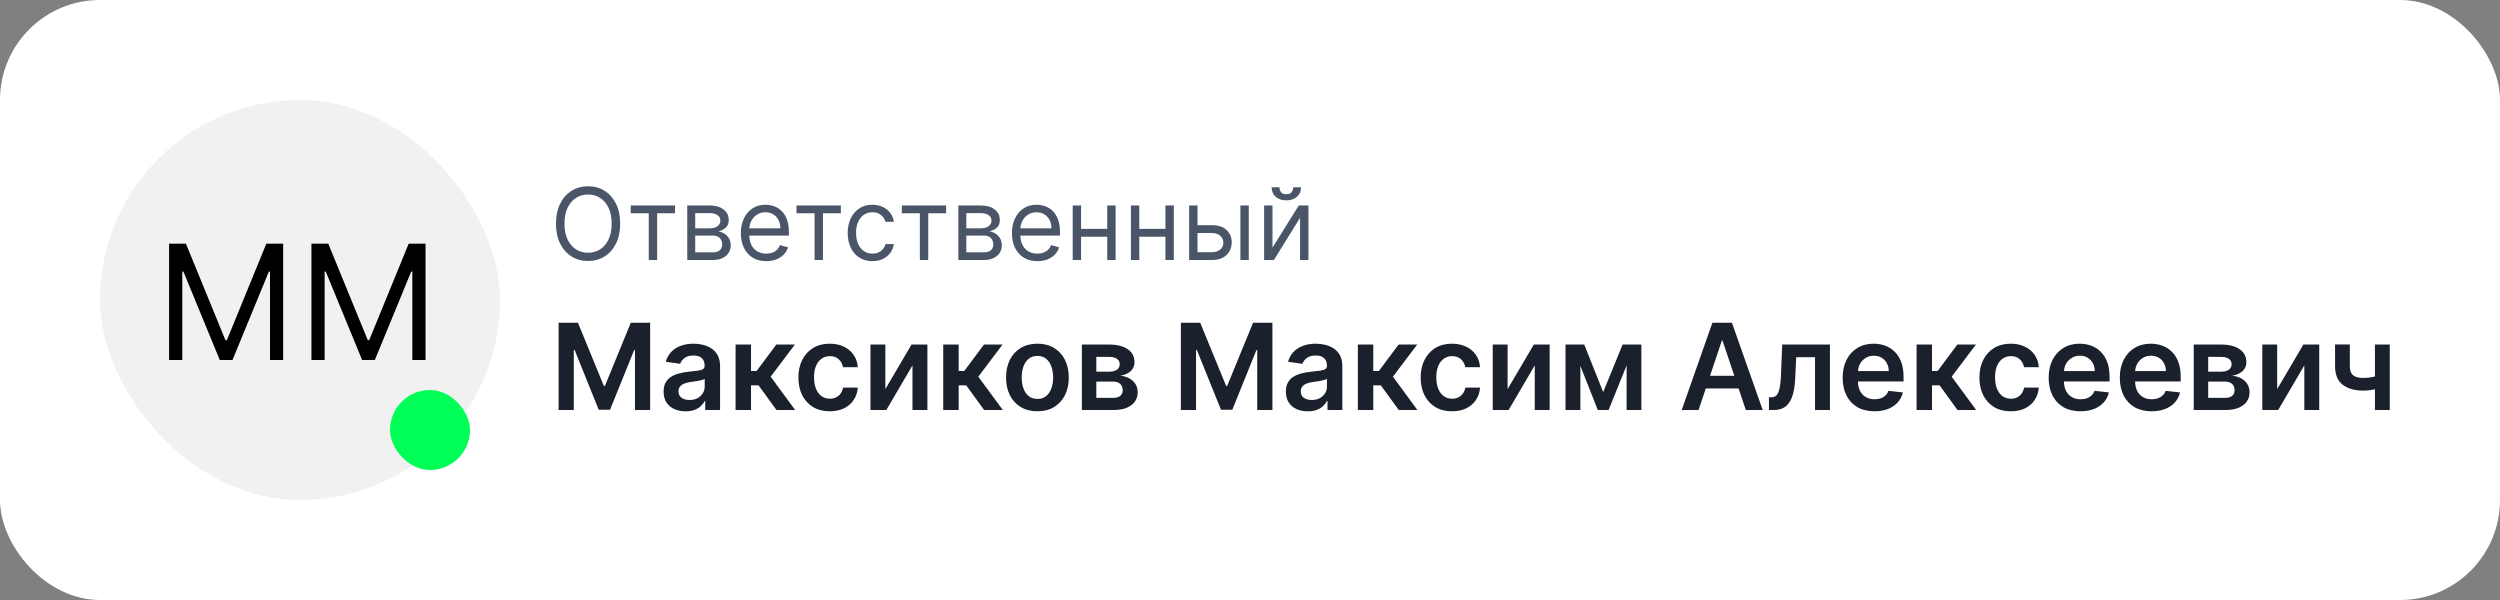 <?xml version="1.0" encoding="UTF-8"?> <svg xmlns="http://www.w3.org/2000/svg" width="250" height="60" viewBox="0 0 250 60" fill="none"><rect x="0" y="0" width="250" height="60" fill="#808080" stroke="none"/><rect width="250" height="60" rx="10" fill="white"></rect><rect x="10" y="10" width="40" height="40" rx="20" fill="#F1F1F1"></rect><rect x="39" y="39" width="8" height="8" rx="4" fill="#00FF57"></rect><path d="M16.909 24.364H18.591L22.546 34.023H22.682L26.636 24.364H28.318V36H27V27.159H26.886L23.25 36H21.977L18.341 27.159H18.227V36H16.909V24.364ZM31.143 24.364H32.825L36.78 34.023H36.916L40.871 24.364H42.553V36H41.234V27.159H41.121L37.484 36H36.212L32.575 27.159H32.462V36H31.143V24.364Z" fill="black"></path><path d="M62.017 22.364C62.017 23.131 61.879 23.794 61.602 24.352C61.325 24.911 60.945 25.342 60.462 25.645C59.979 25.948 59.427 26.099 58.807 26.099C58.187 26.099 57.635 25.948 57.152 25.645C56.669 25.342 56.289 24.911 56.012 24.352C55.735 23.794 55.597 23.131 55.597 22.364C55.597 21.597 55.735 20.934 56.012 20.375C56.289 19.816 56.669 19.385 57.152 19.082C57.635 18.779 58.187 18.628 58.807 18.628C59.427 18.628 59.979 18.779 60.462 19.082C60.945 19.385 61.325 19.816 61.602 20.375C61.879 20.934 62.017 21.597 62.017 22.364ZM61.165 22.364C61.165 21.734 61.059 21.202 60.849 20.769C60.64 20.336 60.358 20.008 60 19.785C59.645 19.563 59.247 19.452 58.807 19.452C58.367 19.452 57.968 19.563 57.61 19.785C57.255 20.008 56.972 20.336 56.761 20.769C56.553 21.202 56.449 21.734 56.449 22.364C56.449 22.993 56.553 23.525 56.761 23.958C56.972 24.391 57.255 24.719 57.61 24.942C57.968 25.164 58.367 25.276 58.807 25.276C59.247 25.276 59.645 25.164 60 24.942C60.358 24.719 60.64 24.391 60.849 23.958C61.059 23.525 61.165 22.993 61.165 22.364ZM63.072 21.327V20.546H67.504V21.327H65.714V26H64.876V21.327H63.072ZM68.726 26V20.546H70.956C71.543 20.546 72.01 20.678 72.355 20.943C72.701 21.208 72.874 21.559 72.874 21.994C72.874 22.326 72.775 22.583 72.579 22.765C72.382 22.945 72.13 23.067 71.823 23.131C72.024 23.159 72.219 23.23 72.409 23.344C72.6 23.457 72.759 23.614 72.884 23.812C73.01 24.009 73.073 24.25 73.073 24.537C73.073 24.816 73.002 25.066 72.86 25.286C72.718 25.506 72.514 25.68 72.249 25.808C71.984 25.936 71.666 26 71.297 26H68.726ZM69.522 25.233H71.297C71.586 25.233 71.812 25.164 71.975 25.027C72.139 24.89 72.22 24.703 72.22 24.466C72.22 24.184 72.139 23.963 71.975 23.802C71.812 23.639 71.586 23.557 71.297 23.557H69.522V25.233ZM69.522 22.832H70.956C71.181 22.832 71.374 22.802 71.535 22.74C71.696 22.676 71.819 22.586 71.904 22.47C71.992 22.352 72.036 22.212 72.036 22.051C72.036 21.822 71.94 21.642 71.748 21.511C71.556 21.379 71.292 21.312 70.956 21.312H69.522V22.832ZM76.628 26.114C76.103 26.114 75.649 25.998 75.268 25.766C74.889 25.531 74.597 25.204 74.391 24.785C74.187 24.364 74.086 23.874 74.086 23.315C74.086 22.757 74.187 22.264 74.391 21.838C74.597 21.41 74.883 21.076 75.25 20.837C75.62 20.595 76.05 20.474 76.543 20.474C76.827 20.474 77.108 20.522 77.385 20.616C77.662 20.711 77.914 20.865 78.141 21.078C78.368 21.289 78.549 21.568 78.684 21.916C78.819 22.264 78.887 22.693 78.887 23.202V23.557H74.682V22.832H78.034C78.034 22.525 77.973 22.25 77.85 22.009C77.729 21.767 77.556 21.576 77.331 21.437C77.109 21.297 76.846 21.227 76.543 21.227C76.209 21.227 75.92 21.31 75.677 21.476C75.435 21.639 75.249 21.852 75.119 22.115C74.989 22.378 74.924 22.66 74.924 22.96V23.443C74.924 23.855 74.995 24.204 75.137 24.491C75.281 24.775 75.481 24.991 75.737 25.141C75.993 25.287 76.29 25.361 76.628 25.361C76.848 25.361 77.047 25.33 77.225 25.268C77.405 25.204 77.56 25.11 77.69 24.984C77.82 24.857 77.921 24.698 77.992 24.509L78.802 24.736C78.716 25.01 78.573 25.252 78.372 25.46C78.171 25.666 77.922 25.827 77.626 25.943C77.33 26.057 76.998 26.114 76.628 26.114ZM79.654 21.327V20.546H84.086V21.327H82.296V26H81.458V21.327H79.654ZM87.241 26.114C86.729 26.114 86.289 25.993 85.92 25.751C85.55 25.51 85.266 25.177 85.067 24.754C84.869 24.33 84.769 23.846 84.769 23.301C84.769 22.747 84.871 22.258 85.075 21.834C85.281 21.408 85.567 21.076 85.934 20.837C86.303 20.595 86.734 20.474 87.227 20.474C87.61 20.474 87.956 20.546 88.263 20.688C88.571 20.829 88.823 21.028 89.02 21.284C89.216 21.54 89.338 21.838 89.386 22.179H88.548C88.484 21.93 88.342 21.71 88.121 21.518C87.904 21.324 87.61 21.227 87.241 21.227C86.914 21.227 86.628 21.312 86.381 21.483C86.138 21.651 85.947 21.889 85.81 22.197C85.675 22.502 85.607 22.861 85.607 23.273C85.607 23.694 85.674 24.061 85.806 24.374C85.941 24.686 86.13 24.929 86.374 25.102C86.621 25.274 86.909 25.361 87.241 25.361C87.459 25.361 87.656 25.323 87.834 25.247C88.011 25.171 88.162 25.062 88.285 24.921C88.408 24.778 88.496 24.608 88.548 24.409H89.386C89.338 24.731 89.221 25.021 89.034 25.279C88.849 25.535 88.604 25.738 88.299 25.89C87.996 26.039 87.643 26.114 87.241 26.114ZM90.181 21.327V20.546H94.613V21.327H92.823V26H91.985V21.327H90.181ZM95.835 26V20.546H98.066C98.653 20.546 99.119 20.678 99.465 20.943C99.81 21.208 99.983 21.559 99.983 21.994C99.983 22.326 99.885 22.583 99.688 22.765C99.492 22.945 99.24 23.067 98.932 23.131C99.133 23.159 99.329 23.23 99.518 23.344C99.71 23.457 99.868 23.614 99.994 23.812C100.119 24.009 100.182 24.25 100.182 24.537C100.182 24.816 100.111 25.066 99.969 25.286C99.827 25.506 99.623 25.68 99.358 25.808C99.093 25.936 98.776 26 98.406 26H95.835ZM96.631 25.233H98.406C98.695 25.233 98.921 25.164 99.085 25.027C99.248 24.89 99.33 24.703 99.33 24.466C99.33 24.184 99.248 23.963 99.085 23.802C98.921 23.639 98.695 23.557 98.406 23.557H96.631V25.233ZM96.631 22.832H98.066C98.29 22.832 98.483 22.802 98.644 22.74C98.805 22.676 98.928 22.586 99.014 22.47C99.101 22.352 99.145 22.212 99.145 22.051C99.145 21.822 99.049 21.642 98.857 21.511C98.666 21.379 98.402 21.312 98.066 21.312H96.631V22.832ZM103.738 26.114C103.212 26.114 102.759 25.998 102.377 25.766C101.999 25.531 101.706 25.204 101.5 24.785C101.297 24.364 101.195 23.874 101.195 23.315C101.195 22.757 101.297 22.264 101.5 21.838C101.706 21.41 101.993 21.076 102.36 20.837C102.729 20.595 103.16 20.474 103.652 20.474C103.936 20.474 104.217 20.522 104.494 20.616C104.771 20.711 105.023 20.865 105.25 21.078C105.478 21.289 105.659 21.568 105.794 21.916C105.929 22.264 105.996 22.693 105.996 23.202V23.557H101.792V22.832H105.144C105.144 22.525 105.082 22.25 104.959 22.009C104.838 21.767 104.666 21.576 104.441 21.437C104.218 21.297 103.955 21.227 103.652 21.227C103.319 21.227 103.03 21.31 102.786 21.476C102.544 21.639 102.359 21.852 102.228 22.115C102.098 22.378 102.033 22.66 102.033 22.96V23.443C102.033 23.855 102.104 24.204 102.246 24.491C102.391 24.775 102.591 24.991 102.846 25.141C103.102 25.287 103.399 25.361 103.738 25.361C103.958 25.361 104.157 25.33 104.334 25.268C104.514 25.204 104.669 25.11 104.799 24.984C104.93 24.857 105.03 24.698 105.101 24.509L105.911 24.736C105.826 25.01 105.682 25.252 105.481 25.46C105.28 25.666 105.031 25.827 104.735 25.943C104.44 26.057 104.107 26.114 103.738 26.114ZM110.922 22.889V23.671H107.91V22.889H110.922ZM108.109 20.546V26H107.271V20.546H108.109ZM111.561 20.546V26H110.723V20.546H111.561ZM116.742 22.889V23.671H113.73V22.889H116.742ZM113.929 20.546V26H113.091V20.546H113.929ZM117.381 20.546V26H116.543V20.546H117.381ZM119.636 22.52H121.199C121.838 22.52 122.327 22.682 122.665 23.006C123.004 23.331 123.173 23.741 123.173 24.239C123.173 24.565 123.097 24.863 122.946 25.13C122.794 25.395 122.572 25.607 122.278 25.766C121.984 25.922 121.625 26 121.199 26H118.912V20.546H119.75V25.219H121.199C121.53 25.219 121.802 25.131 122.015 24.956C122.228 24.781 122.335 24.556 122.335 24.281C122.335 23.992 122.228 23.757 122.015 23.575C121.802 23.392 121.53 23.301 121.199 23.301H119.636V22.52ZM124.039 26V20.546H124.877V26H124.039ZM127.25 24.764L129.877 20.546H130.843V26H130.005V21.781L127.392 26H126.412V20.546H127.25V24.764ZM129.324 18.727H130.105C130.105 19.111 129.972 19.424 129.707 19.668C129.442 19.912 129.082 20.034 128.627 20.034C128.18 20.034 127.824 19.912 127.559 19.668C127.296 19.424 127.164 19.111 127.164 18.727H127.946C127.946 18.912 127.997 19.074 128.098 19.214C128.203 19.354 128.379 19.423 128.627 19.423C128.876 19.423 129.054 19.354 129.16 19.214C129.269 19.074 129.324 18.912 129.324 18.727Z" fill="#4A5568"></path><path d="M55.861 32.273H57.795L60.386 38.597H60.489L63.08 32.273H65.014V41H63.497V35.004H63.416L61.004 40.974H59.871L57.459 34.992H57.378V41H55.861V32.273ZM68.551 41.132C68.136 41.132 67.763 41.058 67.43 40.91C67.101 40.76 66.84 40.538 66.646 40.246C66.456 39.953 66.361 39.592 66.361 39.163C66.361 38.794 66.429 38.489 66.565 38.247C66.702 38.006 66.888 37.812 67.124 37.668C67.359 37.523 67.625 37.413 67.921 37.34C68.219 37.263 68.527 37.207 68.845 37.173C69.229 37.133 69.54 37.098 69.778 37.067C70.017 37.033 70.19 36.981 70.298 36.913C70.409 36.842 70.465 36.733 70.465 36.585V36.56C70.465 36.239 70.369 35.99 70.179 35.814C69.989 35.638 69.715 35.55 69.356 35.55C68.979 35.55 68.679 35.632 68.457 35.797C68.239 35.962 68.091 36.156 68.014 36.381L66.574 36.176C66.688 35.778 66.875 35.446 67.136 35.179C67.398 34.909 67.717 34.707 68.095 34.574C68.473 34.438 68.891 34.369 69.348 34.369C69.663 34.369 69.977 34.406 70.29 34.48C70.602 34.554 70.888 34.676 71.146 34.847C71.405 35.014 71.612 35.243 71.769 35.533C71.928 35.822 72.007 36.185 72.007 36.619V41H70.524V40.101H70.473C70.379 40.283 70.247 40.453 70.077 40.612C69.909 40.769 69.697 40.895 69.442 40.992C69.189 41.085 68.892 41.132 68.551 41.132ZM68.952 39.999C69.261 39.999 69.53 39.938 69.757 39.815C69.984 39.69 70.159 39.526 70.281 39.321C70.406 39.117 70.469 38.894 70.469 38.652V37.881C70.421 37.92 70.338 37.957 70.222 37.992C70.108 38.026 69.98 38.055 69.838 38.081C69.696 38.106 69.555 38.129 69.416 38.149C69.277 38.169 69.156 38.186 69.054 38.2C68.824 38.231 68.618 38.283 68.436 38.354C68.254 38.425 68.111 38.524 68.006 38.652C67.901 38.777 67.848 38.939 67.848 39.138C67.848 39.422 67.952 39.636 68.159 39.781C68.367 39.926 68.631 39.999 68.952 39.999ZM73.558 41V34.455H75.101V37.097H75.663L77.632 34.455H79.49L77.065 37.668L79.516 41H77.649L75.855 38.533H75.101V41H73.558ZM82.976 41.128C82.322 41.128 81.761 40.984 81.293 40.697C80.827 40.41 80.467 40.014 80.215 39.508C79.965 39 79.84 38.415 79.84 37.753C79.84 37.088 79.967 36.501 80.223 35.993C80.479 35.481 80.84 35.084 81.305 34.8C81.774 34.513 82.328 34.369 82.967 34.369C83.499 34.369 83.969 34.467 84.378 34.663C84.79 34.856 85.118 35.131 85.362 35.486C85.606 35.838 85.746 36.25 85.78 36.722H84.305C84.246 36.406 84.104 36.144 83.879 35.933C83.658 35.72 83.361 35.614 82.989 35.614C82.673 35.614 82.396 35.699 82.158 35.869C81.919 36.037 81.733 36.278 81.599 36.594C81.469 36.909 81.403 37.287 81.403 37.727C81.403 38.173 81.469 38.557 81.599 38.878C81.73 39.196 81.913 39.442 82.149 39.615C82.388 39.785 82.668 39.871 82.989 39.871C83.216 39.871 83.419 39.828 83.598 39.743C83.78 39.655 83.932 39.528 84.054 39.364C84.176 39.199 84.26 38.999 84.305 38.763H85.78C85.743 39.226 85.606 39.636 85.371 39.994C85.135 40.349 84.814 40.628 84.408 40.83C84.001 41.028 83.524 41.128 82.976 41.128ZM88.534 38.912L91.154 34.455H92.74V41H91.248V36.538L88.636 41H87.046V34.455H88.534V38.912ZM94.324 41V34.455H95.867V37.097H96.429L98.398 34.455H100.256L97.831 37.668L100.281 41H98.415L96.621 38.533H95.867V41H94.324ZM103.741 41.128C103.102 41.128 102.548 40.987 102.08 40.706C101.611 40.425 101.247 40.031 100.989 39.526C100.733 39.02 100.605 38.429 100.605 37.753C100.605 37.077 100.733 36.484 100.989 35.976C101.247 35.467 101.611 35.072 102.08 34.791C102.548 34.51 103.102 34.369 103.741 34.369C104.381 34.369 104.935 34.51 105.403 34.791C105.872 35.072 106.234 35.467 106.49 35.976C106.749 36.484 106.878 37.077 106.878 37.753C106.878 38.429 106.749 39.02 106.49 39.526C106.234 40.031 105.872 40.425 105.403 40.706C104.935 40.987 104.381 41.128 103.741 41.128ZM103.75 39.892C104.097 39.892 104.386 39.797 104.619 39.606C104.852 39.413 105.026 39.155 105.139 38.831C105.256 38.507 105.314 38.146 105.314 37.749C105.314 37.348 105.256 36.986 105.139 36.662C105.026 36.335 104.852 36.075 104.619 35.882C104.386 35.689 104.097 35.592 103.75 35.592C103.395 35.592 103.099 35.689 102.864 35.882C102.631 36.075 102.456 36.335 102.339 36.662C102.226 36.986 102.169 37.348 102.169 37.749C102.169 38.146 102.226 38.507 102.339 38.831C102.456 39.155 102.631 39.413 102.864 39.606C103.099 39.797 103.395 39.892 103.75 39.892ZM108.187 41V34.455H110.936C111.711 34.455 112.324 34.609 112.772 34.919C113.224 35.229 113.45 35.66 113.45 36.215C113.45 36.581 113.322 36.881 113.066 37.114C112.814 37.344 112.468 37.499 112.031 37.578C112.375 37.606 112.676 37.693 112.934 37.838C113.196 37.983 113.4 38.173 113.548 38.409C113.696 38.645 113.77 38.916 113.77 39.223C113.77 39.584 113.674 39.898 113.484 40.165C113.297 40.429 113.022 40.635 112.662 40.783C112.304 40.928 111.869 41 111.358 41H108.187ZM109.632 39.785H111.358C111.642 39.785 111.865 39.719 112.027 39.585C112.189 39.449 112.27 39.264 112.27 39.031C112.27 38.761 112.189 38.55 112.027 38.396C111.865 38.24 111.642 38.162 111.358 38.162H109.632V39.785ZM109.632 37.165H110.966C111.176 37.165 111.356 37.135 111.507 37.075C111.657 37.013 111.772 36.926 111.852 36.815C111.931 36.702 111.971 36.567 111.971 36.41C111.971 36.186 111.879 36.01 111.694 35.882C111.512 35.754 111.26 35.69 110.936 35.69H109.632V37.165ZM118.087 32.273H120.022L122.613 38.597H122.715L125.306 32.273H127.241V41H125.724V35.004H125.643L123.231 40.974H122.097L119.685 34.992H119.604V41H118.087V32.273ZM130.778 41.132C130.363 41.132 129.989 41.058 129.657 40.91C129.327 40.76 129.066 40.538 128.873 40.246C128.683 39.953 128.587 39.592 128.587 39.163C128.587 38.794 128.656 38.489 128.792 38.247C128.928 38.006 129.114 37.812 129.35 37.668C129.586 37.523 129.852 37.413 130.147 37.34C130.445 37.263 130.754 37.207 131.072 37.173C131.455 37.133 131.766 37.098 132.005 37.067C132.244 37.033 132.417 36.981 132.525 36.913C132.636 36.842 132.691 36.733 132.691 36.585V36.56C132.691 36.239 132.596 35.99 132.406 35.814C132.215 35.638 131.941 35.55 131.583 35.55C131.205 35.55 130.906 35.632 130.684 35.797C130.465 35.962 130.317 36.156 130.241 36.381L128.8 36.176C128.914 35.778 129.102 35.446 129.363 35.179C129.624 34.909 129.944 34.707 130.322 34.574C130.7 34.438 131.117 34.369 131.575 34.369C131.89 34.369 132.204 34.406 132.516 34.48C132.829 34.554 133.114 34.676 133.373 34.847C133.631 35.014 133.839 35.243 133.995 35.533C134.154 35.822 134.234 36.185 134.234 36.619V41H132.751V40.101H132.7C132.606 40.283 132.474 40.453 132.303 40.612C132.136 40.769 131.924 40.895 131.668 40.992C131.415 41.085 131.119 41.132 130.778 41.132ZM131.178 39.999C131.488 39.999 131.756 39.938 131.984 39.815C132.211 39.69 132.386 39.526 132.508 39.321C132.633 39.117 132.695 38.894 132.695 38.652V37.881C132.647 37.92 132.565 37.957 132.448 37.992C132.335 38.026 132.207 38.055 132.065 38.081C131.923 38.106 131.782 38.129 131.643 38.149C131.504 38.169 131.383 38.186 131.281 38.2C131.05 38.231 130.844 38.283 130.663 38.354C130.481 38.425 130.337 38.524 130.232 38.652C130.127 38.777 130.075 38.939 130.075 39.138C130.075 39.422 130.178 39.636 130.386 39.781C130.593 39.926 130.857 39.999 131.178 39.999ZM135.785 41V34.455H137.327V37.097H137.89L139.859 34.455H141.717L139.292 37.668L141.742 41H139.876L138.082 38.533H137.327V41H135.785ZM145.202 41.128C144.549 41.128 143.988 40.984 143.519 40.697C143.053 40.41 142.694 40.014 142.441 39.508C142.191 39 142.066 38.415 142.066 37.753C142.066 37.088 142.194 36.501 142.45 35.993C142.705 35.481 143.066 35.084 143.532 34.8C144.001 34.513 144.555 34.369 145.194 34.369C145.725 34.369 146.195 34.467 146.604 34.663C147.016 34.856 147.344 35.131 147.589 35.486C147.833 35.838 147.972 36.25 148.006 36.722H146.532C146.472 36.406 146.33 36.144 146.106 35.933C145.884 35.72 145.587 35.614 145.215 35.614C144.9 35.614 144.623 35.699 144.384 35.869C144.146 36.037 143.96 36.278 143.826 36.594C143.695 36.909 143.63 37.287 143.63 37.727C143.63 38.173 143.695 38.557 143.826 38.878C143.957 39.196 144.14 39.442 144.376 39.615C144.614 39.785 144.894 39.871 145.215 39.871C145.442 39.871 145.646 39.828 145.825 39.743C146.006 39.655 146.158 39.528 146.281 39.364C146.403 39.199 146.487 38.999 146.532 38.763H148.006C147.969 39.226 147.833 39.636 147.597 39.994C147.362 40.349 147.04 40.628 146.634 40.83C146.228 41.028 145.751 41.128 145.202 41.128ZM150.76 38.912L153.381 34.455H154.966V41H153.475V36.538L150.863 41H149.273V34.455H150.76V38.912ZM160.317 39.206L162.261 34.455H163.505L160.859 41H159.781L157.194 34.455H158.425L160.317 39.206ZM158.038 34.455V41H156.55V34.455H158.038ZM162.661 41V34.455H164.136V41H162.661ZM169.857 41H168.169L171.241 32.273H173.193L176.27 41H174.582L172.251 34.062H172.183L169.857 41ZM169.912 37.578H174.514V38.848H169.912V37.578ZM176.9 41L176.891 39.73H177.117C177.287 39.73 177.431 39.692 177.547 39.615C177.664 39.538 177.76 39.41 177.837 39.231C177.914 39.05 177.973 38.805 178.016 38.499C178.059 38.192 178.088 37.81 178.105 37.352L178.221 34.455H182.993V41H181.502V35.72H179.623L179.52 37.83C179.495 38.375 179.434 38.848 179.337 39.249C179.243 39.646 179.11 39.974 178.936 40.233C178.766 40.492 178.551 40.685 178.293 40.812C178.034 40.938 177.729 41 177.377 41H176.9ZM187.444 41.128C186.788 41.128 186.221 40.992 185.744 40.719C185.27 40.443 184.904 40.054 184.649 39.551C184.393 39.045 184.265 38.45 184.265 37.766C184.265 37.092 184.393 36.501 184.649 35.993C184.907 35.481 185.268 35.084 185.731 34.8C186.194 34.513 186.738 34.369 187.363 34.369C187.767 34.369 188.147 34.435 188.505 34.565C188.866 34.693 189.184 34.892 189.46 35.162C189.738 35.432 189.957 35.776 190.116 36.193C190.275 36.608 190.355 37.102 190.355 37.676V38.149H184.99V37.109H188.876C188.873 36.814 188.809 36.551 188.684 36.321C188.559 36.088 188.385 35.905 188.16 35.771C187.939 35.638 187.68 35.571 187.385 35.571C187.069 35.571 186.792 35.648 186.554 35.801C186.315 35.952 186.129 36.151 185.995 36.398C185.865 36.642 185.798 36.91 185.795 37.203V38.111C185.795 38.492 185.865 38.818 186.004 39.091C186.143 39.361 186.338 39.568 186.588 39.713C186.838 39.855 187.13 39.926 187.466 39.926C187.69 39.926 187.893 39.895 188.075 39.832C188.257 39.767 188.414 39.672 188.548 39.547C188.681 39.422 188.782 39.267 188.85 39.082L190.291 39.244C190.2 39.625 190.027 39.957 189.771 40.242C189.518 40.523 189.194 40.742 188.799 40.898C188.404 41.051 187.953 41.128 187.444 41.128ZM191.66 41V34.455H193.202V37.097H193.765L195.734 34.455H197.592L195.167 37.668L197.617 41H195.751L193.957 38.533H193.202V41H191.66ZM201.077 41.128C200.424 41.128 199.863 40.984 199.394 40.697C198.928 40.41 198.569 40.014 198.316 39.508C198.066 39 197.941 38.415 197.941 37.753C197.941 37.088 198.069 36.501 198.325 35.993C198.58 35.481 198.941 35.084 199.407 34.8C199.876 34.513 200.43 34.369 201.069 34.369C201.6 34.369 202.07 34.467 202.479 34.663C202.891 34.856 203.219 35.131 203.464 35.486C203.708 35.838 203.847 36.25 203.881 36.722H202.407C202.347 36.406 202.205 36.144 201.981 35.933C201.759 35.72 201.462 35.614 201.09 35.614C200.775 35.614 200.498 35.699 200.259 35.869C200.021 36.037 199.835 36.278 199.701 36.594C199.57 36.909 199.505 37.287 199.505 37.727C199.505 38.173 199.57 38.557 199.701 38.878C199.832 39.196 200.015 39.442 200.251 39.615C200.489 39.785 200.769 39.871 201.09 39.871C201.317 39.871 201.521 39.828 201.7 39.743C201.881 39.655 202.033 39.528 202.156 39.364C202.278 39.199 202.362 38.999 202.407 38.763H203.881C203.844 39.226 203.708 39.636 203.472 39.994C203.237 40.349 202.915 40.628 202.509 40.83C202.103 41.028 201.626 41.128 201.077 41.128ZM208.046 41.128C207.39 41.128 206.823 40.992 206.346 40.719C205.871 40.443 205.506 40.054 205.25 39.551C204.995 39.045 204.867 38.45 204.867 37.766C204.867 37.092 204.995 36.501 205.25 35.993C205.509 35.481 205.87 35.084 206.333 34.8C206.796 34.513 207.34 34.369 207.965 34.369C208.368 34.369 208.749 34.435 209.107 34.565C209.468 34.693 209.786 34.892 210.061 35.162C210.34 35.432 210.559 35.776 210.718 36.193C210.877 36.608 210.956 37.102 210.956 37.676V38.149H205.591V37.109H209.478C209.475 36.814 209.411 36.551 209.286 36.321C209.161 36.088 208.986 35.905 208.762 35.771C208.54 35.638 208.282 35.571 207.986 35.571C207.671 35.571 207.394 35.648 207.155 35.801C206.917 35.952 206.73 36.151 206.597 36.398C206.466 36.642 206.4 36.91 206.397 37.203V38.111C206.397 38.492 206.466 38.818 206.605 39.091C206.745 39.361 206.939 39.568 207.189 39.713C207.439 39.855 207.732 39.926 208.067 39.926C208.292 39.926 208.495 39.895 208.676 39.832C208.858 39.767 209.016 39.672 209.15 39.547C209.283 39.422 209.384 39.267 209.452 39.082L210.892 39.244C210.801 39.625 210.628 39.957 210.373 40.242C210.12 40.523 209.796 40.742 209.401 40.898C209.006 41.051 208.554 41.128 208.046 41.128ZM215.159 41.128C214.503 41.128 213.936 40.992 213.459 40.719C212.984 40.443 212.619 40.054 212.364 39.551C212.108 39.045 211.98 38.45 211.98 37.766C211.98 37.092 212.108 36.501 212.364 35.993C212.622 35.481 212.983 35.084 213.446 34.8C213.909 34.513 214.453 34.369 215.078 34.369C215.482 34.369 215.862 34.435 216.22 34.565C216.581 34.693 216.899 34.892 217.175 35.162C217.453 35.432 217.672 35.776 217.831 36.193C217.99 36.608 218.07 37.102 218.07 37.676V38.149H212.705V37.109H216.591C216.588 36.814 216.524 36.551 216.399 36.321C216.274 36.088 216.099 35.905 215.875 35.771C215.653 35.638 215.395 35.571 215.099 35.571C214.784 35.571 214.507 35.648 214.268 35.801C214.03 35.952 213.844 36.151 213.71 36.398C213.58 36.642 213.513 36.91 213.51 37.203V38.111C213.51 38.492 213.58 38.818 213.719 39.091C213.858 39.361 214.053 39.568 214.303 39.713C214.553 39.855 214.845 39.926 215.18 39.926C215.405 39.926 215.608 39.895 215.79 39.832C215.972 39.767 216.129 39.672 216.263 39.547C216.396 39.422 216.497 39.267 216.565 39.082L218.006 39.244C217.915 39.625 217.741 39.957 217.486 40.242C217.233 40.523 216.909 40.742 216.514 40.898C216.119 41.051 215.668 41.128 215.159 41.128ZM219.375 41V34.455H222.123C222.899 34.455 223.511 34.609 223.96 34.919C224.412 35.229 224.637 35.66 224.637 36.215C224.637 36.581 224.51 36.881 224.254 37.114C224.001 37.344 223.656 37.499 223.218 37.578C223.562 37.606 223.863 37.693 224.122 37.838C224.383 37.983 224.588 38.173 224.735 38.409C224.883 38.645 224.957 38.916 224.957 39.223C224.957 39.584 224.862 39.898 224.672 40.165C224.484 40.429 224.21 40.635 223.849 40.783C223.491 40.928 223.056 41 222.545 41H219.375ZM220.819 39.785H222.545C222.829 39.785 223.052 39.719 223.214 39.585C223.376 39.449 223.457 39.264 223.457 39.031C223.457 38.761 223.376 38.55 223.214 38.396C223.052 38.24 222.829 38.162 222.545 38.162H220.819V39.785ZM220.819 37.165H222.153C222.363 37.165 222.544 37.135 222.694 37.075C222.845 37.013 222.96 36.926 223.039 36.815C223.119 36.702 223.159 36.567 223.159 36.41C223.159 36.186 223.066 36.01 222.882 35.882C222.7 35.754 222.447 35.69 222.123 35.69H220.819V37.165ZM227.717 38.912L230.338 34.455H231.923V41H230.432V36.538L227.82 41H226.23V34.455H227.717V38.912ZM238.975 34.455V41H237.492V34.455H238.975ZM238.28 37.412V38.673C238.113 38.747 237.922 38.814 237.709 38.874C237.499 38.93 237.276 38.976 237.04 39.01C236.807 39.044 236.574 39.061 236.341 39.061C235.466 39.061 234.775 38.865 234.266 38.473C233.76 38.078 233.507 37.463 233.507 36.628V34.446H234.982V36.628C234.982 36.909 235.032 37.135 235.131 37.305C235.23 37.476 235.381 37.601 235.583 37.68C235.784 37.757 236.037 37.795 236.341 37.795C236.682 37.795 237.006 37.761 237.313 37.693C237.62 37.625 237.942 37.531 238.28 37.412Z" fill="#1A202C"></path></svg> 
